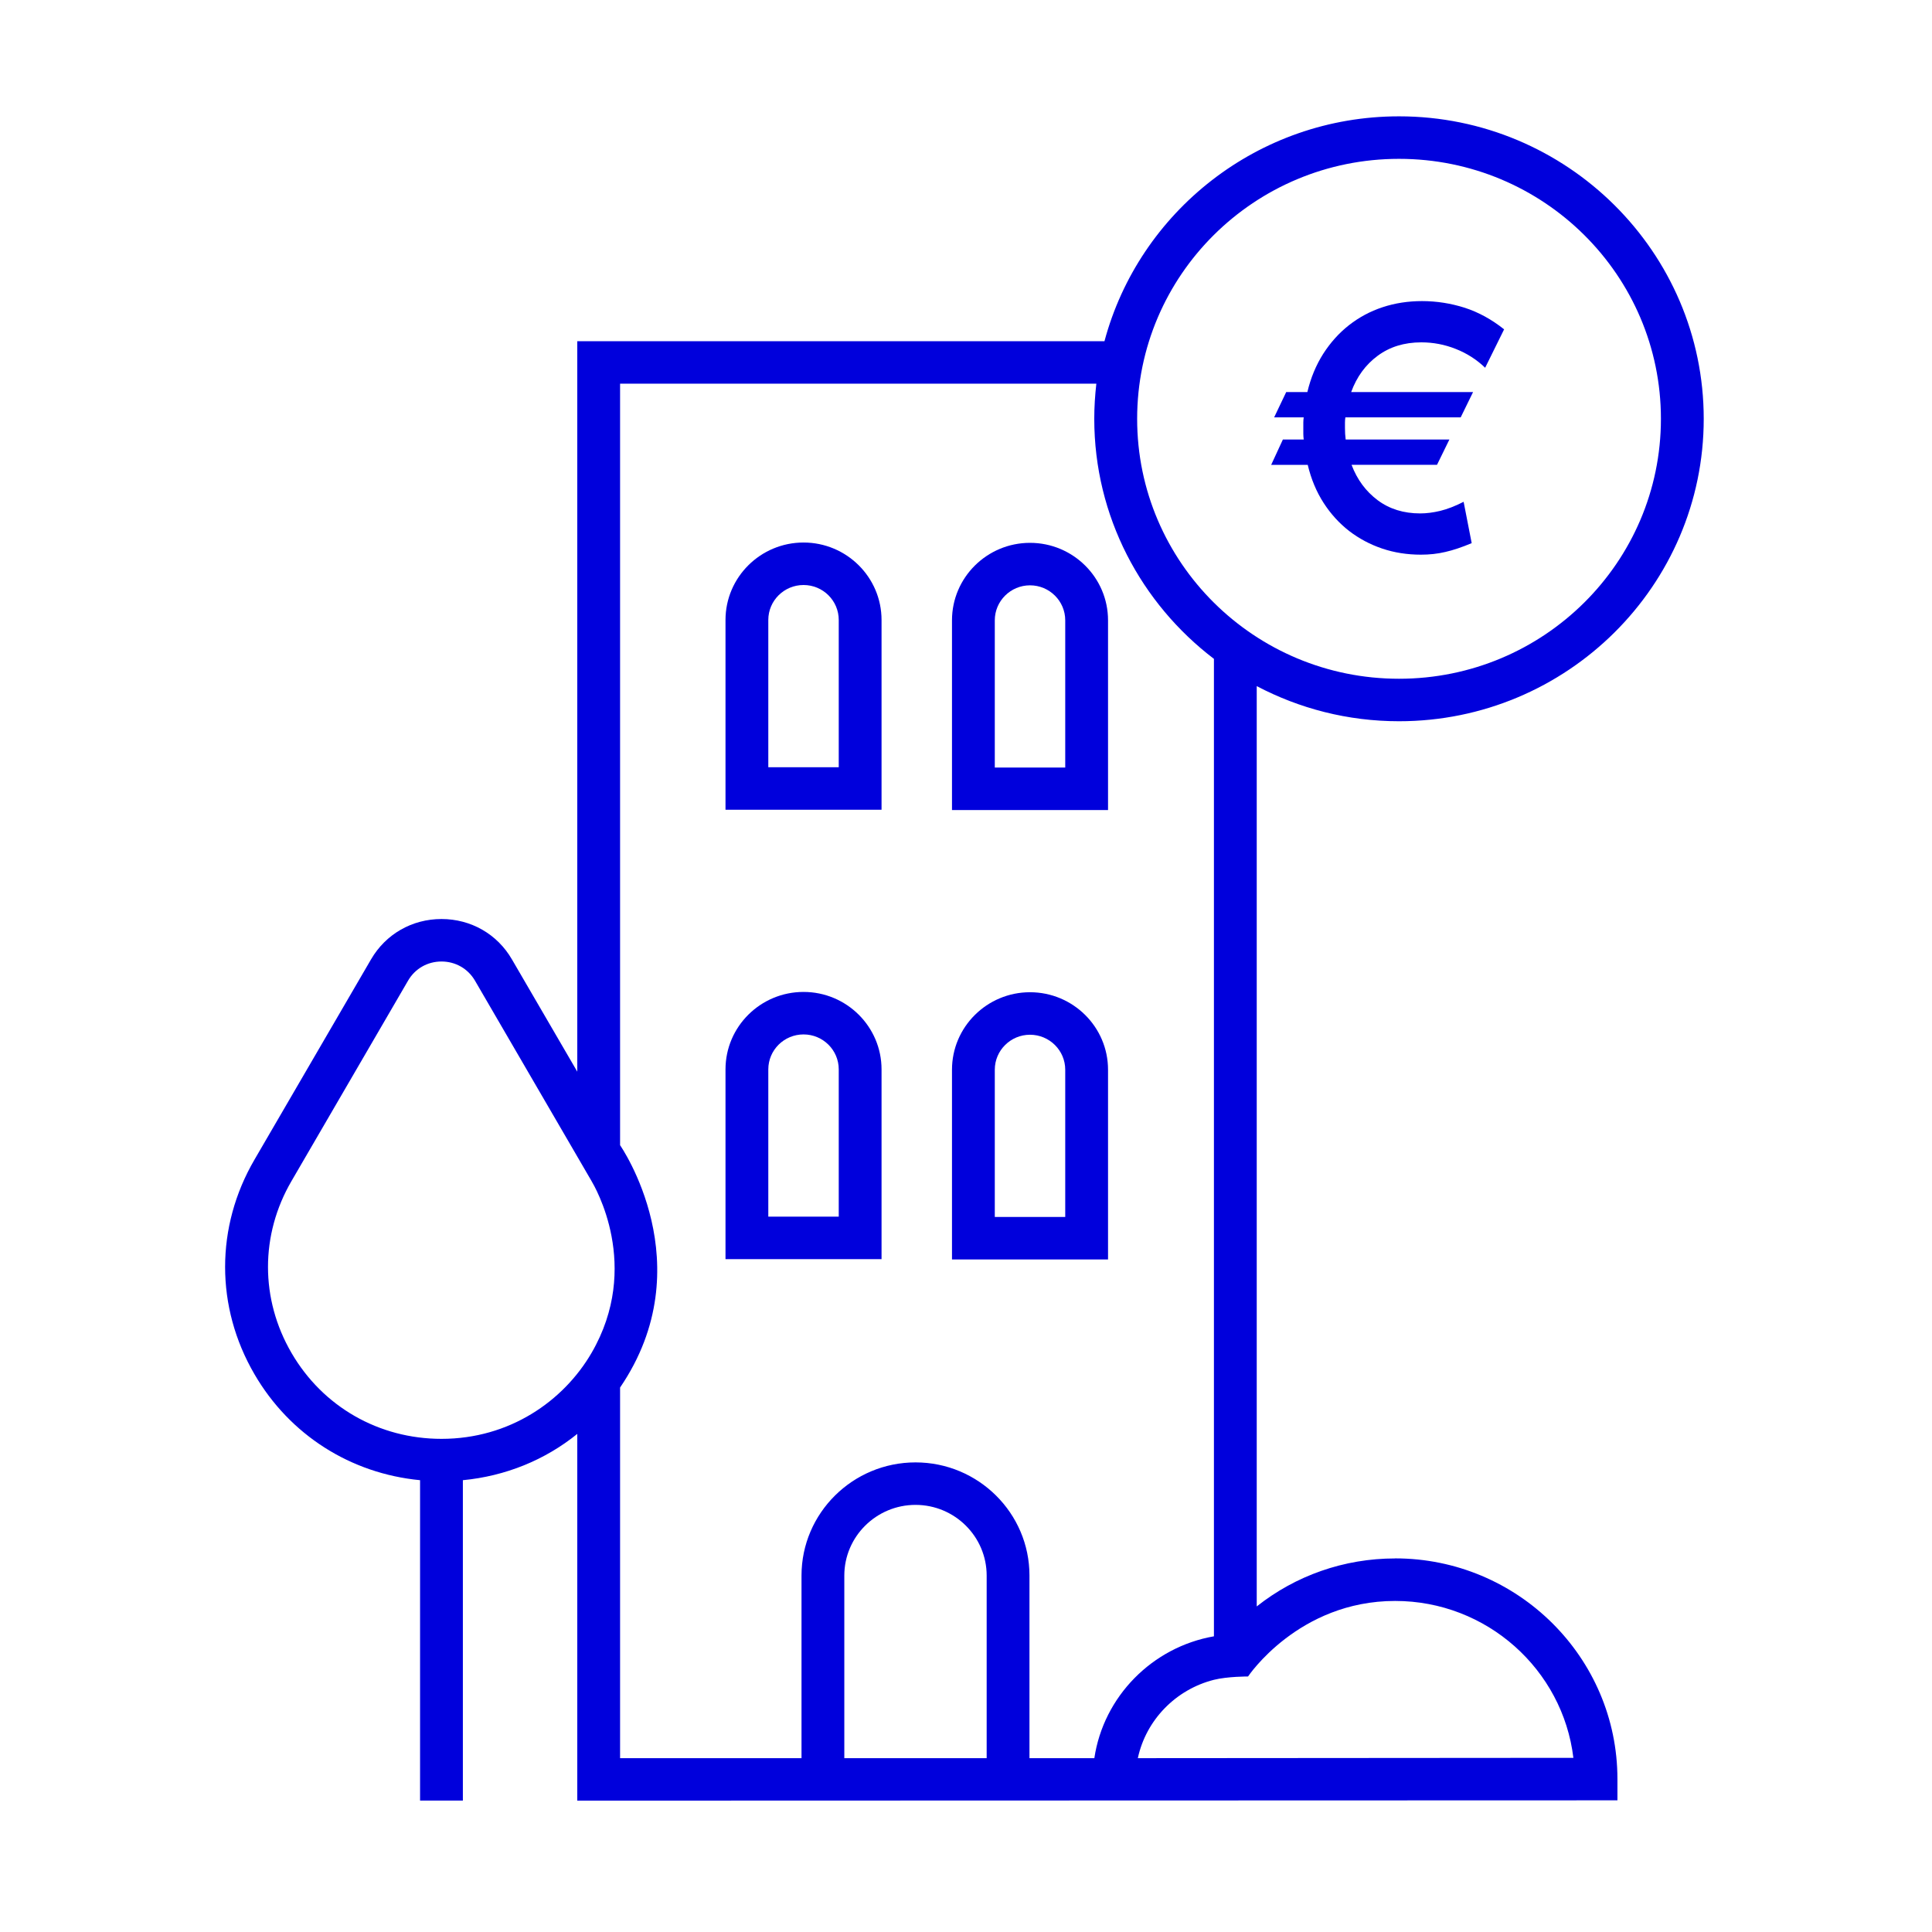 <?xml version="1.0" encoding="UTF-8"?>
<svg xmlns="http://www.w3.org/2000/svg" xmlns:xlink="http://www.w3.org/1999/xlink" width="130" zoomAndPan="magnify" viewBox="0 0 97.5 97.5" height="130" preserveAspectRatio="xMidYMid meet" version="1.0">
  <defs>
    <clipPath id="68fc4eff25">
      <path d="M 11.359 5.84 L 85.98 5.84 L 85.98 90.902 L 11.359 90.902 Z M 11.359 5.84 " clip-rule="nonzero"></path>
    </clipPath>
  </defs>
  <path fill="#0000dc" d="M 40.551 50.059 C 38.379 50.059 36.613 51.812 36.613 53.969 L 36.613 63.543 L 44.488 63.543 L 44.488 53.969 C 44.488 51.812 42.723 50.059 40.551 50.059 Z M 38.773 53.969 C 38.773 52.992 39.57 52.203 40.551 52.203 C 41.531 52.203 42.328 52.992 42.328 53.969 L 42.328 61.398 L 38.773 61.398 Z M 38.773 53.969 " fill-opacity="1" fill-rule="nonzero"></path>
  <path fill="#0000dc" d="M 55.918 53.984 C 55.918 51.828 54.152 50.074 51.98 50.074 C 49.809 50.074 48.043 51.828 48.043 53.984 L 48.043 63.559 L 55.918 63.559 Z M 50.203 53.984 C 50.203 53.012 51 52.219 51.98 52.219 C 52.961 52.219 53.758 53.012 53.758 53.984 L 53.758 61.414 L 50.203 61.414 Z M 50.203 53.984 " fill-opacity="1" fill-rule="nonzero"></path>
  <path fill="#0000dc" d="M 40.551 27.379 C 38.379 27.379 36.613 29.133 36.613 31.289 L 36.613 40.863 L 44.488 40.863 L 44.488 31.289 C 44.488 29.133 42.723 27.379 40.551 27.379 Z M 38.773 31.289 C 38.773 30.312 39.57 29.523 40.551 29.523 C 41.531 29.523 42.328 30.312 42.328 31.289 L 42.328 38.719 L 38.773 38.719 Z M 38.773 31.289 " fill-opacity="1" fill-rule="nonzero"></path>
  <path fill="#0000dc" d="M 55.918 31.305 C 55.918 29.148 54.152 27.395 51.98 27.395 C 49.809 27.395 48.043 29.148 48.043 31.305 L 48.043 40.879 L 55.918 40.879 Z M 50.203 31.305 C 50.203 30.332 51 29.539 51.98 29.539 C 52.961 29.539 53.758 30.332 53.758 31.305 L 53.758 38.734 L 50.203 38.734 Z M 50.203 31.305 " fill-opacity="1" fill-rule="nonzero"></path>
  <g clip-path="url(#68fc4eff25)">
    <path fill="#0000dc" d="M 57.422 88.727 C 57.836 86.797 59.34 85.258 61.262 84.773 C 61.945 84.602 62.98 84.605 62.984 84.605 C 62.984 84.605 65.523 80.793 70.406 80.793 C 75.035 80.793 78.867 84.258 79.402 88.711 Z M 42.609 88.727 L 42.609 79.512 C 42.609 77.547 44.223 75.945 46.203 75.945 C 48.184 75.945 49.793 77.547 49.793 79.512 L 49.793 88.727 Z M 46.203 73.801 C 43.031 73.801 40.449 76.363 40.449 79.512 L 40.449 88.727 L 31.293 88.727 L 31.293 70.023 C 35.512 63.832 31.293 57.797 31.293 57.793 L 31.293 19.363 L 55.328 19.363 C 55.262 19.945 55.223 20.535 55.223 21.133 C 55.223 26.066 57.594 30.457 61.262 33.25 L 61.262 82.578 C 58.148 83.121 55.691 85.617 55.227 88.727 L 51.953 88.727 L 51.953 79.512 C 51.953 76.363 49.375 73.801 46.203 73.801 Z M 22.281 72.613 C 19.121 72.613 16.289 70.992 14.711 68.277 C 13.129 65.559 13.129 62.316 14.711 59.602 L 20.594 49.488 C 20.945 48.883 21.574 48.523 22.281 48.523 C 22.984 48.523 23.617 48.883 23.969 49.488 L 29.852 59.602 C 30.008 59.871 32.395 63.902 29.852 68.277 C 28.434 70.711 25.711 72.613 22.281 72.613 Z M 70.406 78.648 C 67.828 78.648 65.387 79.512 63.422 81.07 L 63.422 34.625 C 65.566 35.754 68.008 36.398 70.602 36.398 C 79.082 36.398 85.98 29.551 85.98 21.137 C 85.98 12.723 79.082 5.871 70.602 5.871 C 63.484 5.871 57.484 10.695 55.738 17.219 L 29.133 17.219 L 29.133 54.082 L 25.836 48.418 C 25.098 47.141 23.766 46.379 22.281 46.379 C 20.793 46.379 19.465 47.141 18.723 48.418 L 12.84 58.527 C 10.867 61.914 10.867 65.961 12.84 69.348 C 14.625 72.422 17.699 74.363 21.199 74.699 L 21.199 90.867 L 23.359 90.867 L 23.359 74.699 C 25.516 74.492 27.504 73.68 29.133 72.363 L 29.133 90.871 L 81.625 90.855 L 81.625 89.781 C 81.625 83.641 76.59 78.645 70.406 78.645 Z M 57.387 21.137 C 57.387 13.891 63.301 8.016 70.602 8.016 C 77.902 8.016 83.82 13.891 83.82 21.137 C 83.82 28.383 77.898 34.254 70.602 34.254 C 63.305 34.254 57.387 28.379 57.387 21.137 Z M 57.387 21.137 " fill-opacity="1" fill-rule="nonzero"></path>
  </g>
  <path fill="#0000dc" d="M 64.152 23.461 L 65.996 23.461 C 66.168 24.18 66.434 24.816 66.797 25.379 C 67.16 25.941 67.59 26.41 68.086 26.797 C 68.586 27.18 69.141 27.477 69.754 27.684 C 70.367 27.891 71.02 27.992 71.707 27.992 C 72.137 27.992 72.547 27.949 72.941 27.855 C 73.336 27.766 73.777 27.617 74.27 27.41 L 73.863 25.324 C 73.434 25.543 73.039 25.695 72.684 25.781 C 72.328 25.867 71.988 25.91 71.672 25.91 C 70.836 25.91 70.121 25.688 69.523 25.242 C 68.93 24.797 68.488 24.203 68.207 23.457 L 72.52 23.457 L 73.145 22.18 L 67.91 22.18 C 67.898 22.082 67.891 21.984 67.883 21.887 C 67.879 21.789 67.875 21.691 67.875 21.594 L 67.875 21.32 C 67.875 21.234 67.883 21.148 67.895 21.062 L 73.715 21.062 L 74.34 19.785 L 68.188 19.785 C 68.469 19.016 68.914 18.406 69.523 17.957 C 70.133 17.504 70.867 17.277 71.727 17.277 C 72.328 17.277 72.906 17.387 73.465 17.609 C 74.023 17.828 74.52 18.145 74.949 18.559 L 75.906 16.621 C 75.281 16.121 74.617 15.758 73.918 15.531 C 73.219 15.309 72.5 15.195 71.762 15.195 C 71.062 15.195 70.398 15.297 69.773 15.504 C 69.145 15.711 68.582 16.016 68.078 16.41 C 67.574 16.805 67.141 17.289 66.777 17.855 C 66.418 18.422 66.148 19.066 65.977 19.785 L 64.91 19.785 L 64.301 21.062 L 65.793 21.062 C 65.781 21.148 65.773 21.234 65.773 21.32 L 65.773 21.887 C 65.773 21.984 65.781 22.082 65.793 22.18 L 64.742 22.18 L 64.152 23.457 Z M 64.152 23.461 " fill-opacity="1" fill-rule="nonzero"></path>
</svg>
